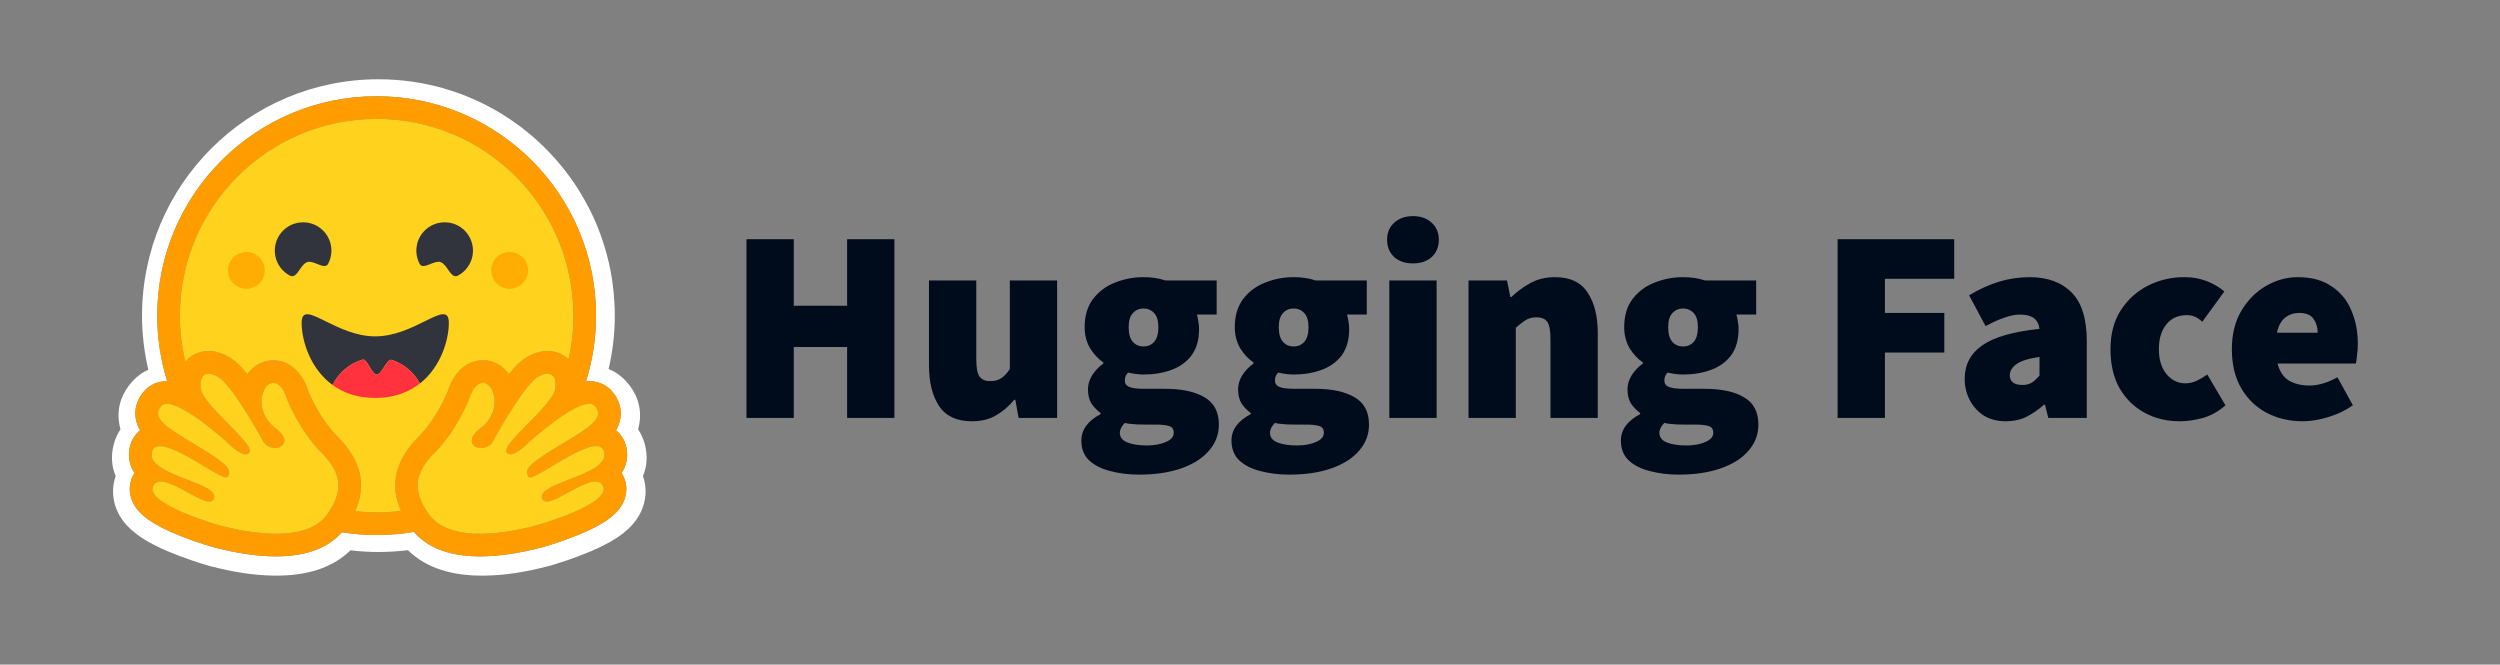   <svg xmlns="http://www.w3.org/2000/svg" width="120.375" height="32"><rect width="100%" height="100%" fill="#808080" stroke="none"/><path d="M 35.943 20.125 L 35.943 11.518 L 38.22 11.518 L 38.22 14.722 L 40.789 14.722 L 40.789 11.518 L 43.066 11.518 L 43.066 20.125 L 40.789 20.125 L 40.789 16.709 L 38.22 16.709 L 38.22 20.125 Z M 46.796 20.284 C 46.072 20.284 45.547 20.041 45.22 19.556 C 44.893 19.061 44.73 18.404 44.73 17.583 L 44.73 13.504 L 47.008 13.504 L 47.008 17.291 C 47.008 17.715 47.061 17.998 47.167 18.139 C 47.281 18.28 47.449 18.351 47.67 18.351 C 47.882 18.351 48.058 18.307 48.199 18.218 C 48.341 18.13 48.482 17.98 48.623 17.768 L 48.623 13.504 L 50.901 13.504 L 50.901 20.125 L 49.047 20.125 L 48.888 19.251 L 48.835 19.251 C 48.57 19.569 48.274 19.821 47.948 20.006 C 47.63 20.191 47.246 20.284 46.796 20.284 Z M 54.848 22.853 C 54.345 22.853 53.881 22.795 53.458 22.681 C 53.034 22.575 52.694 22.403 52.438 22.164 C 52.191 21.926 52.067 21.608 52.067 21.211 C 52.067 20.69 52.376 20.266 52.994 19.94 L 52.994 19.887 C 52.825 19.761 52.677 19.609 52.557 19.437 C 52.443 19.251 52.385 19.022 52.385 18.748 C 52.385 18.518 52.451 18.293 52.584 18.073 C 52.725 17.852 52.906 17.662 53.127 17.503 L 53.127 17.45 C 52.888 17.291 52.677 17.066 52.491 16.775 C 52.315 16.475 52.226 16.135 52.226 15.755 C 52.226 15.208 52.359 14.758 52.624 14.405 C 52.897 14.043 53.25 13.778 53.683 13.61 C 54.115 13.434 54.574 13.345 55.06 13.345 C 55.448 13.345 55.801 13.398 56.119 13.504 L 58.582 13.504 L 58.582 15.146 L 57.629 15.146 C 57.655 15.226 57.677 15.327 57.695 15.451 C 57.721 15.574 57.735 15.702 57.735 15.835 C 57.735 16.356 57.616 16.779 57.377 17.106 C 57.139 17.424 56.817 17.658 56.411 17.808 C 56.004 17.958 55.554 18.033 55.06 18.033 C 54.839 18.033 54.592 18.002 54.318 17.94 C 54.212 18.037 54.16 18.165 54.16 18.324 C 54.16 18.465 54.23 18.567 54.371 18.629 C 54.521 18.691 54.76 18.721 55.086 18.721 L 56.08 18.721 C 56.909 18.721 57.549 18.858 58 19.132 C 58.459 19.397 58.688 19.834 58.688 20.443 C 58.688 20.92 58.529 21.339 58.211 21.701 C 57.902 22.063 57.461 22.345 56.887 22.548 C 56.313 22.751 55.634 22.853 54.848 22.853 Z M 55.06 16.682 C 55.272 16.682 55.444 16.607 55.576 16.457 C 55.709 16.307 55.775 16.073 55.775 15.755 C 55.775 15.446 55.709 15.221 55.576 15.08 C 55.444 14.93 55.272 14.855 55.06 14.855 C 54.848 14.855 54.676 14.93 54.544 15.08 C 54.411 15.221 54.345 15.446 54.345 15.755 C 54.345 16.073 54.411 16.307 54.544 16.457 C 54.676 16.607 54.848 16.682 55.06 16.682 Z M 55.219 21.449 C 55.59 21.449 55.899 21.392 56.146 21.277 C 56.393 21.171 56.516 21.025 56.516 20.84 C 56.516 20.664 56.437 20.553 56.278 20.509 C 56.128 20.465 55.912 20.443 55.629 20.443 L 55.113 20.443 C 54.848 20.443 54.645 20.434 54.504 20.416 C 54.371 20.408 54.257 20.39 54.16 20.363 C 54.001 20.522 53.921 20.681 53.921 20.84 C 53.921 21.052 54.04 21.206 54.279 21.304 C 54.526 21.401 54.839 21.449 55.219 21.449 Z M 62.077 22.853 C 61.573 22.853 61.11 22.795 60.686 22.681 C 60.263 22.575 59.923 22.403 59.667 22.164 C 59.42 21.926 59.296 21.608 59.296 21.211 C 59.296 20.69 59.605 20.266 60.223 19.94 L 60.223 19.887 C 60.053 19.761 59.906 19.609 59.786 19.437 C 59.671 19.251 59.614 19.022 59.614 18.748 C 59.614 18.518 59.68 18.293 59.812 18.073 C 59.954 17.852 60.135 17.662 60.355 17.503 L 60.355 17.45 C 60.117 17.291 59.905 17.066 59.72 16.775 C 59.543 16.475 59.455 16.135 59.455 15.755 C 59.455 15.208 59.587 14.758 59.852 14.405 C 60.126 14.043 60.479 13.778 60.911 13.61 C 61.344 13.434 61.803 13.345 62.288 13.345 C 62.677 13.345 63.03 13.398 63.348 13.504 L 65.811 13.504 L 65.811 15.146 L 64.857 15.146 C 64.884 15.226 64.906 15.327 64.924 15.451 C 64.95 15.574 64.963 15.702 64.963 15.835 C 64.963 16.356 64.844 16.779 64.606 17.106 C 64.367 17.424 64.045 17.658 63.639 17.808 C 63.233 17.958 62.783 18.033 62.288 18.033 C 62.068 18.033 61.821 18.002 61.547 17.94 C 61.441 18.037 61.388 18.165 61.388 18.324 C 61.388 18.465 61.459 18.567 61.6 18.629 C 61.75 18.691 61.988 18.721 62.315 18.721 L 63.308 18.721 C 64.138 18.721 64.778 18.858 65.228 19.132 C 65.687 19.397 65.917 19.834 65.917 20.443 C 65.917 20.92 65.758 21.339 65.44 21.701 C 65.131 22.063 64.69 22.345 64.116 22.548 C 63.542 22.751 62.862 22.853 62.077 22.853 Z M 62.288 16.682 C 62.5 16.682 62.672 16.607 62.805 16.457 C 62.937 16.307 63.004 16.073 63.004 15.755 C 63.004 15.446 62.937 15.221 62.805 15.08 C 62.672 14.93 62.5 14.855 62.288 14.855 C 62.077 14.855 61.904 14.93 61.772 15.08 C 61.64 15.221 61.573 15.446 61.573 15.755 C 61.573 16.073 61.64 16.307 61.772 16.457 C 61.904 16.607 62.077 16.682 62.288 16.682 Z M 62.447 21.449 C 62.818 21.449 63.127 21.392 63.374 21.277 C 63.621 21.171 63.745 21.025 63.745 20.84 C 63.745 20.664 63.666 20.553 63.507 20.509 C 63.357 20.465 63.14 20.443 62.858 20.443 L 62.341 20.443 C 62.077 20.443 61.874 20.434 61.732 20.416 C 61.6 20.408 61.485 20.39 61.388 20.363 C 61.229 20.522 61.15 20.681 61.15 20.84 C 61.15 21.052 61.269 21.206 61.507 21.304 C 61.754 21.401 62.068 21.449 62.447 21.449 Z M 66.895 20.125 L 66.895 13.504 L 69.173 13.504 L 69.173 20.125 Z M 68.034 12.683 C 67.663 12.683 67.363 12.582 67.133 12.379 C 66.904 12.167 66.789 11.889 66.789 11.545 C 66.789 11.2 66.904 10.927 67.133 10.724 C 67.363 10.512 67.663 10.406 68.034 10.406 C 68.405 10.406 68.705 10.512 68.934 10.724 C 69.164 10.927 69.279 11.2 69.279 11.545 C 69.279 11.889 69.164 12.167 68.934 12.379 C 68.705 12.582 68.405 12.683 68.034 12.683 Z M 70.71 20.125 L 70.71 13.504 L 72.563 13.504 L 72.722 14.299 L 72.775 14.299 C 73.04 14.043 73.34 13.822 73.676 13.637 C 74.02 13.443 74.417 13.345 74.867 13.345 C 75.6 13.345 76.125 13.593 76.443 14.087 C 76.77 14.573 76.933 15.226 76.933 16.047 L 76.933 20.125 L 74.656 20.125 L 74.656 16.338 C 74.656 15.914 74.603 15.632 74.497 15.491 C 74.391 15.349 74.223 15.279 73.993 15.279 C 73.782 15.279 73.605 15.323 73.464 15.411 C 73.323 15.499 73.164 15.623 72.987 15.782 L 72.987 20.125 Z M 80.826 22.853 C 80.323 22.853 79.86 22.795 79.436 22.681 C 79.012 22.575 78.673 22.403 78.417 22.164 C 78.169 21.926 78.046 21.608 78.046 21.211 C 78.046 20.69 78.355 20.266 78.973 19.94 L 78.973 19.887 C 78.803 19.761 78.656 19.609 78.536 19.437 C 78.421 19.251 78.364 19.022 78.364 18.748 C 78.364 18.518 78.43 18.293 78.562 18.073 C 78.703 17.852 78.884 17.662 79.105 17.503 L 79.105 17.45 C 78.867 17.291 78.655 17.066 78.469 16.775 C 78.293 16.475 78.205 16.135 78.205 15.755 C 78.205 15.208 78.337 14.758 78.602 14.405 C 78.876 14.043 79.229 13.778 79.661 13.61 C 80.094 13.434 80.553 13.345 81.038 13.345 C 81.427 13.345 81.78 13.398 82.098 13.504 L 84.56 13.504 L 84.56 15.146 L 83.607 15.146 C 83.634 15.226 83.656 15.327 83.673 15.451 C 83.7 15.574 83.713 15.702 83.713 15.835 C 83.713 16.356 83.594 16.779 83.356 17.106 C 83.117 17.424 82.795 17.658 82.389 17.808 C 81.983 17.958 81.533 18.033 81.038 18.033 C 80.818 18.033 80.57 18.002 80.297 17.94 C 80.191 18.037 80.138 18.165 80.138 18.324 C 80.138 18.465 80.209 18.567 80.35 18.629 C 80.5 18.691 80.738 18.721 81.065 18.721 L 82.058 18.721 C 82.888 18.721 83.528 18.858 83.978 19.132 C 84.437 19.397 84.666 19.834 84.666 20.443 C 84.666 20.92 84.508 21.339 84.19 21.701 C 83.881 22.063 83.439 22.345 82.866 22.548 C 82.292 22.751 81.612 22.853 80.826 22.853 Z M 81.038 16.682 C 81.25 16.682 81.422 16.607 81.555 16.457 C 81.687 16.307 81.753 16.073 81.753 15.755 C 81.753 15.446 81.687 15.221 81.555 15.08 C 81.422 14.93 81.25 14.855 81.038 14.855 C 80.826 14.855 80.654 14.93 80.522 15.08 C 80.389 15.221 80.323 15.446 80.323 15.755 C 80.323 16.073 80.389 16.307 80.522 16.457 C 80.654 16.607 80.826 16.682 81.038 16.682 Z M 81.197 21.449 C 81.568 21.449 81.877 21.392 82.124 21.277 C 82.371 21.171 82.495 21.025 82.495 20.84 C 82.495 20.664 82.416 20.553 82.257 20.509 C 82.107 20.465 81.89 20.443 81.608 20.443 L 81.091 20.443 C 80.827 20.443 80.624 20.434 80.482 20.416 C 80.35 20.408 80.235 20.39 80.138 20.363 C 79.979 20.522 79.9 20.681 79.9 20.84 C 79.9 21.052 80.019 21.206 80.257 21.304 C 80.504 21.401 80.818 21.449 81.197 21.449 Z M 88.481 20.125 L 88.481 11.518 L 94.095 11.518 L 94.095 13.425 L 90.759 13.425 L 90.759 15.067 L 93.619 15.067 L 93.619 16.973 L 90.759 16.973 L 90.759 20.125 Z M 96.586 20.284 C 96.171 20.284 95.814 20.191 95.514 20.006 C 95.227 19.817 94.994 19.557 94.838 19.251 C 94.679 18.942 94.6 18.607 94.6 18.245 C 94.6 17.556 94.883 17.018 95.447 16.629 C 96.012 16.232 96.931 15.967 98.202 15.835 C 98.149 15.376 97.84 15.146 97.275 15.146 C 97.036 15.146 96.785 15.195 96.52 15.292 C 96.255 15.38 95.951 15.517 95.606 15.702 L 94.812 14.219 C 95.28 13.937 95.752 13.721 96.229 13.57 C 96.713 13.421 97.218 13.345 97.725 13.345 C 98.59 13.345 99.265 13.593 99.751 14.087 C 100.236 14.572 100.479 15.358 100.479 16.444 L 100.479 20.125 L 98.625 20.125 L 98.467 19.489 L 98.414 19.489 C 98.149 19.728 97.866 19.922 97.566 20.072 C 97.275 20.213 96.948 20.284 96.586 20.284 Z M 97.381 18.536 C 97.566 18.536 97.721 18.496 97.844 18.417 C 97.968 18.329 98.087 18.218 98.202 18.086 L 98.202 17.185 C 97.663 17.265 97.288 17.384 97.076 17.543 C 96.873 17.702 96.772 17.874 96.772 18.059 C 96.772 18.377 96.975 18.536 97.381 18.536 Z M 104.957 20.284 C 104.33 20.284 103.765 20.147 103.262 19.873 C 102.758 19.6 102.357 19.207 102.057 18.695 C 101.765 18.174 101.62 17.547 101.62 16.815 C 101.62 16.082 101.783 15.46 102.11 14.948 C 102.445 14.427 102.882 14.03 103.421 13.756 C 103.959 13.482 104.542 13.345 105.168 13.345 C 105.566 13.345 105.923 13.407 106.241 13.531 C 106.568 13.654 106.854 13.822 107.102 14.034 L 106.042 15.491 C 105.901 15.367 105.773 15.283 105.658 15.239 C 105.544 15.195 105.423 15.172 105.301 15.173 C 104.877 15.173 104.546 15.323 104.308 15.623 C 104.069 15.914 103.95 16.312 103.95 16.815 C 103.95 17.318 104.074 17.72 104.321 18.02 C 104.568 18.311 104.868 18.457 105.221 18.457 C 105.407 18.457 105.588 18.417 105.764 18.337 C 105.945 18.252 106.118 18.15 106.281 18.033 L 107.155 19.516 C 106.828 19.807 106.466 20.01 106.069 20.125 C 105.672 20.231 105.301 20.284 104.957 20.284 Z M 110.881 20.284 C 110.236 20.284 109.654 20.147 109.133 19.873 C 108.621 19.6 108.215 19.207 107.915 18.695 C 107.614 18.174 107.464 17.547 107.464 16.815 C 107.464 16.1 107.614 15.486 107.915 14.974 C 108.224 14.453 108.621 14.052 109.106 13.769 C 109.592 13.487 110.104 13.345 110.642 13.345 C 111.296 13.345 111.834 13.491 112.258 13.782 C 112.69 14.065 113.008 14.449 113.211 14.934 C 113.423 15.42 113.529 15.958 113.529 16.55 C 113.529 16.744 113.516 16.934 113.489 17.119 C 113.472 17.296 113.454 17.424 113.436 17.503 L 109.662 17.503 C 109.768 17.901 109.958 18.179 110.232 18.337 C 110.505 18.488 110.828 18.563 111.198 18.563 C 111.622 18.563 112.072 18.43 112.549 18.165 L 113.291 19.516 C 112.937 19.763 112.54 19.953 112.099 20.085 C 111.657 20.218 111.251 20.284 110.881 20.284 Z M 109.636 16.02 L 111.596 16.02 C 111.596 15.764 111.529 15.543 111.397 15.358 C 111.273 15.164 111.04 15.067 110.695 15.067 C 110.448 15.067 110.227 15.142 110.033 15.292 C 109.839 15.442 109.707 15.685 109.636 16.02 Z" fill="rgb(0,11,27)"></path><path d="M 31.047 21.386 C 30.98 21.133 30.871 20.893 30.725 20.675 C 30.757 20.56 30.78 20.444 30.796 20.326 C 30.9 19.579 30.641 18.895 30.153 18.366 C 29.889 18.077 29.605 17.886 29.305 17.769 C 29.502 16.926 29.602 16.063 29.602 15.198 C 29.602 14.803 29.58 14.415 29.542 14.034 C 29.523 13.843 29.499 13.653 29.472 13.464 C 29.386 12.905 29.258 12.353 29.09 11.812 C 28.98 11.458 28.853 11.108 28.709 10.766 C 28.492 10.259 28.24 9.768 27.953 9.296 C 27.765 8.983 27.56 8.68 27.34 8.389 C 27.232 8.242 27.119 8.098 27.002 7.958 C 26.655 7.536 26.277 7.14 25.873 6.772 C 25.738 6.649 25.6 6.529 25.459 6.415 C 25.319 6.298 25.176 6.185 25.031 6.076 C 24.737 5.858 24.434 5.654 24.123 5.463 C 22.4 4.417 20.38 3.817 18.221 3.817 C 11.935 3.817 6.839 8.912 6.839 15.198 C 6.839 16.075 6.941 16.948 7.142 17.801 C 6.872 17.919 6.613 18.101 6.373 18.366 C 5.885 18.895 5.626 19.576 5.73 20.323 C 5.745 20.442 5.769 20.559 5.801 20.675 C 5.655 20.892 5.546 21.133 5.479 21.386 C 5.329 21.956 5.378 22.471 5.569 22.921 C 5.362 23.51 5.414 24.137 5.683 24.682 C 5.88 25.08 6.161 25.388 6.507 25.663 C 6.918 25.99 7.434 26.269 8.055 26.535 C 8.797 26.851 9.702 27.149 10.113 27.258 C 11.177 27.533 12.196 27.707 13.229 27.716 C 14.701 27.73 15.969 27.383 16.877 26.497 C 17.323 26.552 17.772 26.579 18.221 26.579 C 18.695 26.578 19.169 26.548 19.641 26.49 C 20.546 27.381 21.819 27.731 23.296 27.717 C 24.329 27.708 25.349 27.534 26.409 27.258 C 26.824 27.149 27.728 26.852 28.47 26.536 C 29.092 26.269 29.607 25.991 30.022 25.664 C 30.365 25.389 30.646 25.081 30.842 24.683 C 31.115 24.137 31.164 23.51 30.959 22.922 C 31.148 22.471 31.197 21.956 31.047 21.386 Z M 29.992 22.883 C 30.201 23.279 30.215 23.727 30.03 24.144 C 29.751 24.777 29.056 25.274 27.708 25.809 C 26.87 26.142 26.102 26.354 26.095 26.356 C 24.986 26.644 23.983 26.79 23.115 26.79 C 21.677 26.79 20.607 26.393 19.929 25.61 C 18.781 25.805 17.61 25.812 16.46 25.629 C 15.781 26.4 14.717 26.79 13.292 26.79 C 12.423 26.79 11.42 26.644 10.311 26.356 C 10.304 26.354 9.537 26.142 8.698 25.809 C 7.35 25.274 6.656 24.777 6.376 24.144 C 6.192 23.727 6.205 23.279 6.414 22.883 C 6.433 22.846 6.454 22.81 6.476 22.776 C 6.223 22.395 6.144 21.925 6.26 21.483 C 6.343 21.168 6.515 20.905 6.747 20.717 C 6.635 20.533 6.562 20.328 6.531 20.114 C 6.464 19.65 6.618 19.186 6.965 18.808 C 7.235 18.514 7.616 18.352 8.039 18.352 L 8.05 18.352 C 7.732 17.331 7.57 16.268 7.571 15.198 C 7.571 9.364 12.301 4.634 18.135 4.634 C 23.97 4.634 28.7 9.364 28.7 15.198 C 28.701 16.271 28.538 17.337 28.217 18.36 C 28.268 18.355 28.318 18.353 28.367 18.353 C 28.79 18.353 29.172 18.515 29.441 18.809 C 29.788 19.186 29.942 19.65 29.875 20.114 C 29.845 20.328 29.771 20.533 29.659 20.717 C 29.892 20.906 30.063 21.168 30.146 21.483 C 30.262 21.925 30.183 22.395 29.93 22.776 C 29.952 22.81 29.973 22.846 29.992 22.883 Z" fill="rgb(255,255,255)"></path><path d="M 29.93 22.776 C 30.183 22.395 30.262 21.925 30.146 21.483 C 30.063 21.168 29.892 20.906 29.659 20.717 C 29.771 20.533 29.845 20.328 29.875 20.114 C 29.942 19.65 29.788 19.187 29.442 18.809 C 29.172 18.515 28.79 18.353 28.367 18.353 C 28.318 18.353 28.268 18.355 28.217 18.36 C 28.538 17.337 28.7 16.271 28.699 15.198 C 28.699 9.364 23.969 4.634 18.135 4.634 C 12.301 4.634 7.571 9.364 7.571 15.198 C 7.57 16.268 7.731 17.331 8.05 18.352 L 8.039 18.352 C 7.616 18.352 7.235 18.514 6.965 18.808 C 6.618 19.186 6.464 19.65 6.531 20.114 C 6.562 20.328 6.635 20.533 6.747 20.717 C 6.514 20.905 6.343 21.168 6.26 21.483 C 6.144 21.925 6.223 22.396 6.476 22.776 C 6.454 22.81 6.433 22.846 6.414 22.883 C 6.205 23.28 6.192 23.727 6.376 24.145 C 6.656 24.777 7.35 25.275 8.699 25.809 C 9.537 26.142 10.305 26.355 10.312 26.357 C 11.421 26.644 12.423 26.79 13.292 26.79 C 14.717 26.79 15.781 26.4 16.46 25.63 C 17.61 25.812 18.782 25.805 19.929 25.61 C 20.607 26.393 21.677 26.79 23.115 26.79 C 23.983 26.79 24.986 26.644 26.095 26.357 C 26.102 26.355 26.869 26.142 27.708 25.809 C 29.057 25.275 29.751 24.777 30.03 24.145 C 30.215 23.727 30.201 23.28 29.992 22.883 C 29.973 22.846 29.953 22.811 29.93 22.776 Z M 15.974 24.423 C 15.916 24.526 15.853 24.626 15.787 24.723 C 15.611 24.98 15.38 25.176 15.112 25.322 C 14.599 25.602 13.951 25.699 13.292 25.699 C 12.251 25.699 11.183 25.456 10.585 25.301 C 10.556 25.293 6.918 24.266 7.379 23.391 C 7.456 23.244 7.584 23.185 7.744 23.185 C 8.393 23.185 9.573 24.151 10.081 24.151 C 10.194 24.151 10.274 24.102 10.307 23.985 C 10.523 23.209 7.02 22.883 7.315 21.76 C 7.367 21.561 7.508 21.481 7.707 21.481 C 8.564 21.481 10.488 22.988 10.891 22.988 C 10.921 22.988 10.944 22.979 10.956 22.96 L 10.961 22.952 C 11.15 22.64 11.041 22.413 9.747 21.62 L 9.623 21.545 C 8.199 20.683 7.2 20.164 7.768 19.546 C 7.834 19.474 7.926 19.443 8.039 19.443 C 8.173 19.443 8.334 19.487 8.512 19.562 C 9.264 19.879 10.306 20.744 10.742 21.121 C 10.87 21.233 10.946 21.301 10.946 21.301 C 10.946 21.301 11.497 21.875 11.83 21.875 C 11.907 21.875 11.972 21.845 12.016 21.77 C 12.253 21.371 9.821 19.528 9.684 18.768 C 9.591 18.253 9.749 17.992 10.042 17.992 C 10.181 17.992 10.35 18.051 10.538 18.17 C 11.119 18.539 12.241 20.468 12.652 21.218 C 12.79 21.469 13.025 21.575 13.237 21.575 C 13.657 21.575 13.986 21.158 13.275 20.627 C 12.208 19.827 12.582 18.521 13.092 18.441 C 13.114 18.438 13.136 18.436 13.158 18.436 C 13.621 18.436 13.826 19.235 13.826 19.235 C 13.826 19.235 14.425 20.739 15.454 21.768 C 16.388 22.701 16.519 23.468 15.974 24.423 Z M 19.303 24.6 L 19.25 24.606 L 19.159 24.617 C 19.111 24.621 19.063 24.626 19.015 24.631 L 18.968 24.635 L 18.925 24.639 L 18.864 24.643 C 18.842 24.645 18.819 24.647 18.797 24.648 L 18.73 24.653 L 18.715 24.654 L 18.662 24.657 L 18.64 24.658 L 18.578 24.661 L 18.505 24.664 L 18.439 24.666 L 18.395 24.667 L 18.373 24.667 C 18.359 24.667 18.345 24.668 18.332 24.668 L 18.31 24.668 C 18.296 24.668 18.282 24.668 18.269 24.669 L 18.213 24.67 L 18.134 24.67 C 18.073 24.67 18.012 24.669 17.951 24.668 L 17.901 24.667 C 17.887 24.667 17.873 24.666 17.859 24.666 L 17.807 24.664 L 17.742 24.662 L 17.683 24.659 L 17.668 24.658 L 17.612 24.655 C 17.596 24.655 17.581 24.654 17.565 24.653 L 17.529 24.651 C 17.484 24.648 17.438 24.645 17.393 24.641 L 17.346 24.637 L 17.286 24.632 L 17.216 24.626 C 17.176 24.622 17.137 24.618 17.098 24.614 L 17.096 24.614 C 17.668 23.339 17.379 22.149 16.224 20.996 C 15.467 20.24 14.964 19.123 14.859 18.878 C 14.648 18.152 14.088 17.346 13.158 17.346 C 13.08 17.346 13.001 17.352 12.924 17.364 C 12.516 17.428 12.16 17.663 11.906 18.016 C 11.632 17.674 11.365 17.403 11.124 17.249 C 10.76 17.019 10.397 16.902 10.043 16.902 C 9.602 16.902 9.207 17.083 8.932 17.412 L 8.926 17.42 L 8.91 17.355 L 8.909 17.352 C 8.857 17.129 8.813 16.903 8.778 16.676 C 8.778 16.674 8.778 16.673 8.777 16.671 L 8.769 16.62 C 8.762 16.569 8.754 16.518 8.747 16.467 C 8.744 16.444 8.741 16.421 8.738 16.398 C 8.735 16.375 8.733 16.352 8.73 16.329 C 8.727 16.307 8.725 16.285 8.722 16.263 L 8.722 16.257 C 8.71 16.155 8.701 16.054 8.693 15.952 L 8.688 15.893 C 8.687 15.877 8.686 15.861 8.685 15.844 C 8.685 15.841 8.684 15.837 8.684 15.833 L 8.68 15.768 C 8.678 15.744 8.677 15.721 8.676 15.697 C 8.675 15.674 8.674 15.65 8.673 15.626 L 8.67 15.564 L 8.669 15.546 L 8.667 15.488 L 8.666 15.44 C 8.666 15.421 8.665 15.401 8.665 15.382 L 8.664 15.321 C 8.664 15.3 8.664 15.28 8.663 15.26 C 8.663 15.239 8.663 15.219 8.663 15.198 C 8.663 9.967 12.905 5.725 18.137 5.725 C 23.369 5.725 27.61 9.966 27.61 15.198 L 27.61 15.321 C 27.61 15.341 27.609 15.361 27.609 15.382 C 27.609 15.399 27.608 15.415 27.608 15.432 C 27.608 15.447 27.607 15.462 27.607 15.477 C 27.607 15.496 27.605 15.515 27.605 15.534 L 27.605 15.536 L 27.6 15.66 L 27.599 15.674 L 27.596 15.736 L 27.593 15.785 C 27.586 15.902 27.577 16.018 27.565 16.134 L 27.565 16.136 C 27.563 16.158 27.561 16.179 27.559 16.201 L 27.542 16.353 L 27.536 16.404 L 27.528 16.464 C 27.525 16.486 27.522 16.507 27.519 16.529 C 27.516 16.553 27.512 16.578 27.508 16.602 L 27.5 16.659 L 27.489 16.724 C 27.486 16.746 27.482 16.767 27.478 16.789 C 27.474 16.81 27.471 16.832 27.467 16.854 C 27.46 16.897 27.452 16.939 27.443 16.982 C 27.427 17.068 27.409 17.153 27.391 17.238 C 27.386 17.259 27.382 17.28 27.377 17.301 C 27.11 17.042 26.757 16.901 26.368 16.901 C 26.014 16.901 25.651 17.018 25.287 17.249 C 25.046 17.402 24.779 17.673 24.505 18.015 C 24.25 17.662 23.894 17.427 23.488 17.363 C 23.41 17.351 23.331 17.345 23.253 17.345 C 22.323 17.345 21.763 18.151 21.552 18.877 C 21.447 19.122 20.943 20.239 20.185 20.996 C 19.032 22.146 18.741 23.331 19.303 24.6 Z M 29.083 22.049 L 29.079 22.06 C 29.077 22.067 29.074 22.074 29.071 22.081 C 29.056 22.117 29.037 22.151 29.016 22.184 C 28.995 22.215 28.972 22.245 28.947 22.273 C 28.941 22.279 28.936 22.286 28.929 22.292 C 28.921 22.302 28.911 22.311 28.902 22.321 C 28.734 22.487 28.477 22.634 28.187 22.768 C 28.154 22.783 28.121 22.798 28.087 22.812 L 28.054 22.827 C 28.031 22.837 28.009 22.847 27.986 22.857 C 27.963 22.866 27.94 22.876 27.917 22.886 L 27.847 22.914 C 27.684 22.982 27.517 23.045 27.354 23.109 L 27.284 23.136 L 27.215 23.163 C 27.169 23.181 27.124 23.198 27.079 23.216 L 27.013 23.243 L 26.948 23.27 L 26.916 23.283 C 26.895 23.292 26.874 23.301 26.853 23.31 C 26.373 23.516 26.028 23.725 26.101 23.985 C 26.103 23.992 26.105 23.999 26.107 24.006 C 26.114 24.025 26.123 24.044 26.134 24.061 C 26.14 24.071 26.148 24.08 26.156 24.089 C 26.241 24.178 26.396 24.164 26.592 24.093 C 26.608 24.088 26.624 24.082 26.641 24.075 C 26.652 24.071 26.663 24.066 26.674 24.062 L 26.691 24.055 C 26.736 24.036 26.783 24.015 26.832 23.991 C 26.844 23.986 26.856 23.98 26.868 23.974 C 27.107 23.857 27.379 23.699 27.648 23.556 C 27.689 23.534 27.73 23.512 27.771 23.491 C 27.839 23.456 27.906 23.423 27.975 23.39 C 28.23 23.271 28.469 23.186 28.662 23.186 C 28.752 23.186 28.832 23.204 28.898 23.247 L 28.909 23.254 C 28.943 23.278 28.972 23.307 28.996 23.34 C 29.002 23.348 29.007 23.356 29.012 23.365 C 29.017 23.373 29.022 23.382 29.027 23.391 C 29.122 23.572 29.043 23.759 28.856 23.942 C 28.678 24.118 28.399 24.291 28.083 24.451 C 28.06 24.463 28.036 24.474 28.012 24.486 C 27.071 24.948 25.838 25.296 25.821 25.301 C 25.493 25.386 25.023 25.498 24.494 25.581 L 24.415 25.593 L 24.403 25.595 C 24.283 25.613 24.162 25.629 24.042 25.643 L 24.03 25.644 C 23.811 25.669 23.586 25.687 23.361 25.695 L 23.357 25.695 C 23.276 25.698 23.195 25.699 23.114 25.699 L 23.021 25.699 C 22.898 25.698 22.774 25.692 22.651 25.682 C 22.648 25.682 22.645 25.682 22.642 25.682 C 22.523 25.672 22.403 25.658 22.284 25.64 C 22.255 25.635 22.224 25.63 22.194 25.624 C 22.18 25.622 22.166 25.619 22.153 25.617 L 22.149 25.616 C 22.106 25.608 22.063 25.599 22.02 25.589 C 21.995 25.583 21.97 25.577 21.945 25.571 L 21.931 25.567 C 21.919 25.564 21.907 25.561 21.894 25.557 L 21.888 25.556 L 21.849 25.545 L 21.807 25.532 L 21.802 25.531 L 21.766 25.52 C 21.752 25.515 21.739 25.511 21.725 25.507 C 21.714 25.503 21.703 25.499 21.691 25.495 L 21.667 25.487 C 21.643 25.478 21.619 25.47 21.596 25.461 L 21.574 25.452 L 21.555 25.445 C 21.52 25.431 21.485 25.416 21.45 25.4 L 21.427 25.389 L 21.423 25.387 C 21.414 25.383 21.406 25.379 21.398 25.376 C 21.382 25.368 21.366 25.36 21.35 25.352 L 21.345 25.35 L 21.322 25.337 C 21.281 25.316 21.241 25.293 21.202 25.269 L 21.181 25.256 C 21.169 25.249 21.159 25.242 21.149 25.236 L 21.121 25.217 C 21.111 25.21 21.101 25.203 21.091 25.196 L 21.073 25.183 C 21.054 25.17 21.035 25.156 21.017 25.142 C 21.007 25.134 20.997 25.126 20.988 25.119 C 20.966 25.102 20.945 25.084 20.925 25.066 L 20.924 25.066 C 20.904 25.048 20.884 25.03 20.865 25.012 L 20.864 25.011 C 20.854 25.001 20.844 24.992 20.834 24.982 C 20.825 24.972 20.815 24.962 20.806 24.952 C 20.796 24.942 20.787 24.932 20.777 24.922 C 20.769 24.912 20.76 24.902 20.751 24.892 L 20.748 24.889 C 20.703 24.836 20.661 24.781 20.621 24.724 L 20.606 24.701 C 20.596 24.686 20.586 24.671 20.576 24.656 L 20.546 24.61 C 20.522 24.573 20.498 24.534 20.474 24.495 C 20.466 24.482 20.458 24.468 20.45 24.454 C 20.446 24.447 20.442 24.44 20.438 24.432 C 20.434 24.424 20.429 24.416 20.424 24.409 L 20.417 24.396 C 20.415 24.392 20.414 24.391 20.413 24.388 C 20.405 24.373 20.396 24.358 20.388 24.343 C 20.385 24.336 20.381 24.329 20.377 24.323 L 20.366 24.301 L 20.355 24.28 L 20.333 24.236 C 20.33 24.229 20.326 24.222 20.323 24.215 C 20.316 24.2 20.309 24.185 20.302 24.169 C 20.299 24.163 20.296 24.157 20.294 24.151 C 20.284 24.13 20.275 24.109 20.266 24.088 C 20.26 24.074 20.255 24.06 20.249 24.046 C 20.233 24.004 20.218 23.963 20.204 23.921 C 20.2 23.908 20.196 23.896 20.192 23.883 C 20.183 23.855 20.175 23.826 20.168 23.797 C 20.159 23.764 20.151 23.73 20.144 23.696 C 20.14 23.675 20.137 23.655 20.133 23.635 C 20.123 23.575 20.117 23.515 20.114 23.455 C 20.114 23.448 20.113 23.441 20.113 23.435 C 20.112 23.421 20.112 23.408 20.112 23.395 C 20.105 22.861 20.375 22.347 20.953 21.77 C 21.982 20.741 22.582 19.236 22.582 19.236 C 22.582 19.236 22.598 19.173 22.631 19.082 C 22.643 19.052 22.654 19.022 22.667 18.993 C 22.681 18.959 22.696 18.926 22.712 18.894 L 22.717 18.884 C 22.738 18.843 22.761 18.802 22.785 18.763 C 22.791 18.754 22.796 18.745 22.803 18.736 C 22.821 18.708 22.84 18.682 22.861 18.656 C 22.877 18.637 22.893 18.618 22.911 18.6 C 22.971 18.538 23.039 18.488 23.116 18.461 L 23.126 18.458 C 23.132 18.456 23.139 18.454 23.145 18.452 C 23.153 18.45 23.161 18.448 23.168 18.446 L 23.172 18.446 C 23.188 18.443 23.205 18.44 23.221 18.439 L 23.223 18.439 C 23.231 18.439 23.24 18.438 23.249 18.438 C 23.271 18.438 23.293 18.44 23.315 18.444 C 23.408 18.458 23.496 18.513 23.572 18.599 L 23.582 18.611 C 23.607 18.64 23.63 18.671 23.65 18.703 C 23.665 18.727 23.679 18.753 23.692 18.779 C 23.697 18.791 23.703 18.801 23.708 18.812 C 23.71 18.817 23.713 18.823 23.715 18.829 C 23.72 18.84 23.725 18.851 23.729 18.863 C 23.755 18.93 23.776 18.999 23.79 19.069 C 23.805 19.146 23.814 19.223 23.816 19.3 C 23.817 19.335 23.817 19.369 23.816 19.404 C 23.816 19.417 23.815 19.431 23.814 19.444 C 23.804 19.593 23.771 19.739 23.718 19.878 C 23.713 19.892 23.707 19.906 23.701 19.92 C 23.674 19.984 23.643 20.046 23.608 20.106 C 23.588 20.141 23.566 20.175 23.543 20.208 L 23.528 20.229 C 23.473 20.306 23.412 20.378 23.345 20.445 C 23.278 20.511 23.207 20.572 23.132 20.628 C 23.057 20.684 22.986 20.746 22.921 20.813 C 22.733 21.01 22.689 21.184 22.732 21.316 C 22.737 21.331 22.742 21.345 22.749 21.36 C 22.765 21.39 22.785 21.418 22.809 21.443 L 22.816 21.449 C 22.823 21.456 22.83 21.462 22.837 21.469 L 22.845 21.475 C 22.863 21.489 22.882 21.501 22.903 21.512 C 22.908 21.515 22.914 21.518 22.92 21.521 C 22.948 21.535 22.977 21.546 23.007 21.554 L 23.015 21.557 L 23.026 21.56 L 23.036 21.562 L 23.046 21.564 L 23.056 21.566 L 23.066 21.568 C 23.074 21.569 23.081 21.57 23.089 21.571 L 23.096 21.572 L 23.109 21.574 L 23.117 21.575 L 23.13 21.576 L 23.138 21.576 L 23.151 21.576 L 23.195 21.576 L 23.207 21.576 L 23.221 21.575 L 23.239 21.573 L 23.255 21.571 C 23.259 21.571 23.262 21.57 23.266 21.569 C 23.335 21.559 23.402 21.538 23.464 21.506 C 23.517 21.479 23.566 21.446 23.609 21.406 L 23.627 21.389 C 23.63 21.387 23.633 21.384 23.635 21.381 C 23.652 21.364 23.669 21.346 23.684 21.326 C 23.711 21.293 23.734 21.257 23.755 21.219 C 24 20.774 24.256 20.336 24.524 19.905 L 24.561 19.846 L 24.598 19.787 C 24.616 19.757 24.635 19.728 24.654 19.699 L 24.672 19.669 L 24.71 19.611 C 24.761 19.533 24.811 19.455 24.862 19.379 L 24.9 19.322 C 24.977 19.209 25.053 19.098 25.129 18.993 L 25.166 18.942 C 25.249 18.828 25.334 18.717 25.423 18.609 L 25.458 18.567 C 25.464 18.56 25.47 18.553 25.476 18.546 L 25.511 18.506 C 25.516 18.499 25.522 18.493 25.528 18.486 L 25.561 18.448 L 25.578 18.43 C 25.594 18.413 25.611 18.395 25.628 18.378 C 25.639 18.367 25.649 18.356 25.66 18.345 C 25.724 18.28 25.794 18.222 25.869 18.172 L 25.886 18.161 L 25.904 18.149 C 25.915 18.142 25.926 18.136 25.938 18.129 C 26.234 17.962 26.478 17.949 26.619 18.09 C 26.704 18.175 26.752 18.317 26.749 18.513 C 26.749 18.522 26.749 18.531 26.748 18.54 L 26.748 18.55 C 26.748 18.558 26.748 18.568 26.747 18.577 C 26.747 18.588 26.746 18.599 26.744 18.61 C 26.743 18.621 26.743 18.63 26.742 18.64 C 26.742 18.643 26.741 18.646 26.741 18.648 C 26.74 18.657 26.739 18.666 26.738 18.675 C 26.738 18.678 26.738 18.68 26.736 18.683 C 26.735 18.695 26.733 18.707 26.731 18.718 C 26.73 18.729 26.728 18.74 26.726 18.751 C 26.725 18.757 26.724 18.763 26.723 18.77 C 26.72 18.787 26.715 18.805 26.71 18.822 C 26.701 18.855 26.689 18.886 26.675 18.917 C 26.669 18.93 26.663 18.944 26.656 18.957 C 26.643 18.984 26.627 19.012 26.611 19.04 C 26.602 19.055 26.594 19.069 26.584 19.084 L 26.57 19.106 C 26.556 19.128 26.541 19.151 26.526 19.174 C 26.51 19.197 26.494 19.22 26.476 19.244 C 26.453 19.275 26.428 19.307 26.403 19.34 L 26.383 19.365 C 26.328 19.433 26.272 19.501 26.214 19.567 L 26.168 19.619 L 26.144 19.645 C 26.113 19.681 26.081 19.716 26.048 19.751 L 26.024 19.778 C 26.007 19.796 25.99 19.814 25.974 19.832 C 25.957 19.85 25.94 19.868 25.923 19.886 L 25.871 19.94 L 25.819 19.994 C 25.802 20.013 25.784 20.031 25.767 20.049 L 25.661 20.158 C 25.154 20.678 24.62 21.196 24.439 21.519 C 24.427 21.541 24.416 21.562 24.406 21.584 C 24.381 21.643 24.37 21.693 24.377 21.734 C 24.379 21.747 24.384 21.76 24.391 21.772 C 24.401 21.789 24.414 21.806 24.428 21.82 C 24.435 21.827 24.441 21.833 24.449 21.838 C 24.486 21.865 24.531 21.878 24.577 21.877 L 24.591 21.877 L 24.606 21.876 L 24.62 21.874 L 24.632 21.873 C 24.634 21.872 24.636 21.872 24.637 21.872 L 24.648 21.87 L 24.651 21.869 L 24.664 21.866 L 24.668 21.865 L 24.681 21.862 L 24.697 21.857 C 24.707 21.854 24.717 21.85 24.728 21.847 C 24.75 21.839 24.773 21.829 24.794 21.819 C 24.8 21.816 24.805 21.814 24.811 21.811 L 24.827 21.803 C 24.849 21.792 24.871 21.78 24.892 21.767 C 24.91 21.757 24.927 21.746 24.944 21.735 L 24.961 21.724 C 24.967 21.72 24.972 21.717 24.978 21.713 L 24.994 21.702 L 25.003 21.695 L 25.027 21.679 C 25.049 21.663 25.07 21.647 25.092 21.631 L 25.093 21.63 L 25.127 21.604 C 25.173 21.568 25.216 21.531 25.256 21.497 L 25.282 21.474 L 25.285 21.471 L 25.298 21.459 C 25.33 21.43 25.359 21.403 25.383 21.381 L 25.393 21.371 L 25.417 21.349 L 25.431 21.335 L 25.436 21.33 L 25.437 21.329 L 25.461 21.305 L 25.462 21.304 L 25.466 21.3 C 25.468 21.298 25.47 21.297 25.472 21.295 L 25.474 21.293 L 25.478 21.289 L 25.504 21.267 L 25.518 21.254 C 25.525 21.248 25.533 21.241 25.54 21.234 L 25.557 21.219 C 25.56 21.216 25.563 21.213 25.567 21.21 L 25.584 21.195 L 25.611 21.172 L 25.625 21.16 C 25.679 21.112 25.745 21.055 25.821 20.991 L 25.852 20.965 L 25.904 20.921 L 25.956 20.877 C 26.025 20.82 26.099 20.76 26.177 20.697 L 26.229 20.656 C 26.272 20.621 26.317 20.585 26.363 20.549 C 26.381 20.535 26.4 20.521 26.419 20.506 C 26.573 20.387 26.73 20.271 26.889 20.158 L 26.937 20.125 C 26.971 20.101 27.004 20.078 27.038 20.056 L 27.068 20.035 C 27.128 19.994 27.189 19.955 27.25 19.916 L 27.28 19.897 L 27.311 19.878 C 27.341 19.86 27.371 19.841 27.401 19.823 L 27.43 19.805 L 27.49 19.771 C 27.51 19.759 27.529 19.748 27.549 19.737 L 27.561 19.73 L 27.607 19.705 C 27.626 19.695 27.646 19.684 27.665 19.675 L 27.694 19.66 L 27.721 19.646 C 27.785 19.614 27.85 19.584 27.915 19.557 C 27.924 19.554 27.933 19.55 27.942 19.546 C 27.96 19.539 27.977 19.532 27.995 19.526 C 28.012 19.52 28.029 19.514 28.046 19.508 C 28.061 19.503 28.076 19.498 28.091 19.494 L 28.096 19.492 C 28.103 19.49 28.111 19.487 28.119 19.485 L 28.121 19.485 C 28.137 19.48 28.153 19.476 28.168 19.472 L 28.17 19.472 C 28.193 19.467 28.216 19.462 28.238 19.458 C 28.246 19.457 28.253 19.456 28.26 19.455 C 28.282 19.452 28.304 19.449 28.326 19.448 C 28.339 19.447 28.353 19.446 28.367 19.446 L 28.377 19.446 C 28.391 19.446 28.405 19.447 28.418 19.449 C 28.424 19.449 28.431 19.45 28.437 19.451 L 28.439 19.451 C 28.445 19.451 28.451 19.452 28.457 19.454 C 28.463 19.455 28.469 19.456 28.475 19.457 L 28.477 19.457 C 28.482 19.458 28.488 19.46 28.494 19.462 C 28.542 19.474 28.585 19.499 28.622 19.532 L 28.625 19.535 L 28.631 19.542 L 28.638 19.548 C 28.688 19.601 28.729 19.661 28.761 19.727 L 28.765 19.738 C 28.776 19.763 28.784 19.789 28.79 19.816 C 28.807 19.89 28.802 19.967 28.778 20.038 C 28.767 20.069 28.754 20.099 28.739 20.128 L 28.728 20.147 C 28.689 20.212 28.643 20.273 28.591 20.328 L 28.58 20.34 C 28.547 20.375 28.513 20.408 28.477 20.44 L 28.464 20.452 C 28.437 20.476 28.408 20.5 28.38 20.523 C 28.375 20.527 28.37 20.531 28.365 20.535 C 28.345 20.551 28.325 20.568 28.303 20.584 C 28.23 20.64 28.155 20.694 28.079 20.746 C 28.035 20.777 27.988 20.808 27.941 20.839 C 27.852 20.897 27.762 20.954 27.672 21.01 C 27.645 21.027 27.619 21.043 27.592 21.059 C 27.347 21.21 27.074 21.372 26.783 21.548 L 26.708 21.594 C 26.626 21.644 26.548 21.692 26.475 21.738 L 26.438 21.761 L 26.368 21.806 C 26.34 21.823 26.314 21.84 26.287 21.857 C 26.268 21.87 26.248 21.883 26.23 21.895 L 26.192 21.919 C 26.174 21.931 26.156 21.943 26.138 21.955 L 26.121 21.966 C 26.102 21.979 26.084 21.991 26.067 22.003 L 26.038 22.022 L 26.004 22.046 L 25.973 22.067 C 25.924 22.102 25.876 22.137 25.828 22.173 L 25.811 22.185 C 25.792 22.2 25.774 22.214 25.757 22.228 L 25.734 22.246 C 25.695 22.277 25.66 22.307 25.628 22.336 L 25.612 22.35 C 25.604 22.358 25.595 22.366 25.587 22.374 C 25.581 22.38 25.575 22.385 25.569 22.391 L 25.561 22.399 C 25.543 22.417 25.526 22.435 25.509 22.454 L 25.501 22.463 C 25.483 22.485 25.467 22.505 25.452 22.525 L 25.446 22.534 C 25.43 22.558 25.416 22.583 25.403 22.609 L 25.399 22.618 L 25.396 22.624 L 25.394 22.63 L 25.391 22.638 C 25.391 22.64 25.389 22.645 25.388 22.649 C 25.383 22.664 25.379 22.679 25.376 22.695 L 25.375 22.703 L 25.374 22.711 L 25.374 22.718 L 25.374 22.757 C 25.374 22.761 25.374 22.764 25.374 22.767 C 25.375 22.769 25.375 22.771 25.375 22.773 C 25.375 22.777 25.376 22.78 25.376 22.783 L 25.379 22.797 L 25.379 22.798 C 25.379 22.802 25.38 22.806 25.381 22.811 C 25.383 22.815 25.384 22.82 25.385 22.825 C 25.389 22.839 25.394 22.853 25.4 22.866 C 25.4 22.867 25.4 22.868 25.401 22.869 C 25.402 22.873 25.404 22.876 25.405 22.88 C 25.411 22.894 25.418 22.908 25.426 22.921 L 25.434 22.936 L 25.442 22.95 L 25.451 22.964 C 25.452 22.966 25.454 22.969 25.456 22.971 L 25.458 22.974 L 25.461 22.976 L 25.465 22.979 C 25.467 22.981 25.47 22.982 25.472 22.983 C 25.474 22.985 25.477 22.986 25.48 22.987 C 25.483 22.988 25.486 22.989 25.489 22.989 C 25.561 23.006 25.709 22.946 25.906 22.842 L 25.942 22.823 L 26.001 22.791 L 26.031 22.774 C 26.052 22.763 26.073 22.751 26.095 22.738 L 26.134 22.716 C 26.395 22.566 26.706 22.373 27.027 22.185 C 27.057 22.168 27.087 22.15 27.118 22.133 L 27.178 22.094 C 27.209 22.076 27.239 22.059 27.269 22.042 C 27.399 21.969 27.53 21.898 27.662 21.83 L 27.721 21.8 C 27.761 21.781 27.8 21.762 27.839 21.743 C 27.914 21.708 27.989 21.674 28.066 21.642 L 28.107 21.625 L 28.113 21.623 C 28.334 21.535 28.535 21.481 28.698 21.481 C 28.733 21.481 28.769 21.484 28.803 21.49 L 28.804 21.49 C 28.816 21.492 28.826 21.494 28.836 21.497 L 28.838 21.497 C 28.853 21.5 28.868 21.505 28.882 21.511 C 28.893 21.515 28.904 21.52 28.915 21.525 C 28.965 21.551 29.008 21.59 29.038 21.638 C 29.049 21.655 29.059 21.672 29.066 21.691 C 29.071 21.702 29.075 21.713 29.079 21.724 C 29.083 21.736 29.087 21.748 29.09 21.76 C 29.117 21.855 29.114 21.955 29.083 22.049 Z" fill="rgb(255,157,0)"></path><path d="M 27.608 15.259 L 27.608 15.198 C 27.608 9.966 23.369 5.725 18.137 5.725 C 12.905 5.725 8.663 9.967 8.663 15.198 L 8.663 15.219 C 8.663 15.232 8.663 15.246 8.663 15.259 C 8.664 15.28 8.664 15.3 8.664 15.321 L 8.665 15.366 L 8.665 15.382 L 8.665 15.404 C 8.666 15.416 8.666 15.428 8.666 15.44 L 8.667 15.489 L 8.669 15.546 L 8.67 15.564 L 8.672 15.623 L 8.672 15.626 L 8.676 15.695 L 8.676 15.697 C 8.678 15.743 8.681 15.788 8.684 15.833 L 8.684 15.837 C 8.686 15.856 8.687 15.875 8.688 15.893 L 8.689 15.898 C 8.69 15.916 8.691 15.934 8.693 15.952 L 8.693 15.956 L 8.695 15.987 C 8.703 16.077 8.712 16.167 8.722 16.257 L 8.722 16.262 L 8.73 16.328 L 8.739 16.398 C 8.748 16.472 8.758 16.546 8.769 16.62 L 8.77 16.623 C 8.806 16.868 8.853 17.111 8.909 17.352 L 8.91 17.355 L 8.914 17.372 C 8.918 17.388 8.922 17.404 8.926 17.42 L 8.932 17.412 C 9.207 17.083 9.602 16.902 10.043 16.902 C 10.397 16.902 10.76 17.019 11.124 17.249 C 11.365 17.403 11.632 17.674 11.906 18.015 C 12.16 17.663 12.516 17.428 12.923 17.364 C 13.001 17.352 13.08 17.346 13.158 17.346 C 14.088 17.346 14.648 18.152 14.859 18.878 C 14.964 19.123 15.467 20.239 16.227 20.995 C 17.381 22.148 17.67 23.338 17.099 24.613 L 17.101 24.613 C 17.14 24.617 17.179 24.621 17.218 24.625 C 17.241 24.627 17.265 24.629 17.288 24.631 L 17.296 24.632 C 17.314 24.633 17.331 24.635 17.348 24.636 L 17.396 24.64 C 17.441 24.644 17.486 24.647 17.532 24.65 L 17.568 24.652 L 17.596 24.653 L 17.614 24.654 L 17.67 24.657 L 17.685 24.658 L 17.744 24.661 L 17.809 24.663 L 17.862 24.665 L 17.87 24.665 C 17.881 24.665 17.893 24.666 17.904 24.666 L 17.916 24.666 C 17.989 24.668 18.063 24.669 18.137 24.669 L 18.215 24.669 L 18.271 24.668 C 18.285 24.667 18.298 24.667 18.312 24.667 L 18.334 24.667 L 18.353 24.667 C 18.36 24.667 18.368 24.666 18.375 24.666 L 18.397 24.666 L 18.441 24.665 L 18.507 24.663 L 18.58 24.66 C 18.601 24.659 18.622 24.658 18.643 24.657 L 18.665 24.656 L 18.698 24.654 L 18.718 24.653 L 18.732 24.652 L 18.799 24.647 C 18.822 24.646 18.844 24.644 18.867 24.642 L 18.927 24.638 L 18.97 24.634 L 19.017 24.63 C 19.065 24.625 19.113 24.62 19.161 24.616 C 19.191 24.612 19.222 24.609 19.252 24.605 L 19.305 24.599 C 18.743 23.33 19.034 22.145 20.184 20.996 C 20.942 20.239 21.445 19.122 21.55 18.877 C 21.762 18.151 22.321 17.345 23.251 17.345 C 23.33 17.345 23.408 17.351 23.486 17.363 C 23.893 17.427 24.249 17.662 24.503 18.015 C 24.778 17.673 25.045 17.402 25.286 17.249 C 25.65 17.018 26.013 16.901 26.366 16.901 C 26.756 16.901 27.109 17.042 27.375 17.301 C 27.39 17.236 27.404 17.171 27.418 17.105 C 27.426 17.064 27.434 17.023 27.442 16.982 C 27.452 16.932 27.461 16.881 27.47 16.83 C 27.472 16.816 27.474 16.803 27.477 16.789 C 27.481 16.767 27.485 16.746 27.488 16.724 L 27.489 16.716 L 27.498 16.659 L 27.507 16.602 L 27.507 16.601 C 27.511 16.577 27.514 16.553 27.517 16.529 C 27.52 16.511 27.523 16.492 27.525 16.474 L 27.526 16.464 L 27.534 16.404 L 27.541 16.353 C 27.546 16.306 27.551 16.259 27.556 16.212 L 27.557 16.201 C 27.56 16.179 27.562 16.157 27.564 16.134 L 27.569 16.082 C 27.579 15.967 27.588 15.852 27.594 15.736 L 27.594 15.735 L 27.598 15.674 L 27.598 15.66 L 27.601 15.602 C 27.602 15.58 27.603 15.558 27.603 15.536 L 27.603 15.534 L 27.604 15.518 C 27.605 15.504 27.605 15.491 27.605 15.477 L 27.605 15.471 C 27.606 15.459 27.606 15.445 27.606 15.432 L 27.607 15.421 C 27.607 15.408 27.607 15.395 27.607 15.382 L 27.608 15.371 C 27.608 15.354 27.608 15.337 27.608 15.321 Z M 15.787 24.723 C 16.537 23.623 16.484 22.797 15.455 21.768 C 14.425 20.739 13.826 19.235 13.826 19.235 C 13.826 19.235 13.602 18.361 13.092 18.441 C 12.582 18.521 12.208 19.827 13.276 20.627 C 14.344 21.426 13.064 21.968 12.653 21.218 C 12.242 20.468 11.12 18.539 10.538 18.17 C 9.956 17.802 9.547 18.008 9.684 18.769 C 9.752 19.146 10.386 19.79 10.977 20.392 C 11.578 21.002 12.136 21.569 12.016 21.77 C 11.78 22.168 10.946 21.302 10.946 21.302 C 10.946 21.302 8.337 18.927 7.769 19.546 C 7.245 20.116 8.053 20.601 9.297 21.348 C 9.403 21.412 9.512 21.478 9.624 21.545 C 11.047 22.407 11.158 22.634 10.956 22.961 C 10.882 23.081 10.405 22.795 9.819 22.443 C 8.819 21.843 7.501 21.052 7.315 21.76 C 7.154 22.373 8.124 22.748 9.003 23.089 C 9.736 23.373 10.406 23.632 10.307 23.984 C 10.205 24.35 9.651 24.045 9.046 23.712 C 8.367 23.338 7.622 22.929 7.379 23.391 C 6.918 24.265 10.555 25.293 10.585 25.301 C 11.76 25.605 14.744 26.251 15.787 24.723 Z M 20.62 24.723 C 19.87 23.623 19.923 22.797 20.952 21.768 C 21.982 20.739 22.581 19.235 22.581 19.235 C 22.581 19.235 22.804 18.361 23.314 18.441 C 23.824 18.521 24.199 19.827 23.131 20.627 C 22.063 21.426 23.343 21.968 23.754 21.218 C 24.165 20.468 25.287 18.539 25.869 18.17 C 26.45 17.802 26.86 18.008 26.722 18.769 C 26.654 19.146 26.021 19.79 25.429 20.392 C 24.828 21.002 24.271 21.569 24.39 21.77 C 24.626 22.168 25.461 21.301 25.461 21.301 C 25.461 21.301 28.07 18.927 28.638 19.545 C 29.162 20.116 28.354 20.601 27.11 21.348 C 27.004 21.412 26.895 21.477 26.783 21.545 C 25.359 22.407 25.249 22.634 25.451 22.96 C 25.525 23.081 26.002 22.794 26.588 22.443 C 27.588 21.843 28.905 21.051 29.091 21.759 C 29.253 22.372 28.283 22.748 27.404 23.089 C 26.671 23.372 26.001 23.632 26.1 23.984 C 26.202 24.349 26.755 24.045 27.36 23.712 C 28.04 23.338 28.784 22.928 29.028 23.39 C 29.488 24.265 25.851 25.292 25.821 25.3 C 24.646 25.605 21.662 26.251 20.62 24.723 Z" fill="rgb(255,210,30)"></path><path d="M 21.213 12.62 C 21.361 12.672 21.471 12.831 21.575 12.982 C 21.716 13.187 21.848 13.377 22.05 13.27 C 22.537 13.011 22.82 12.485 22.767 11.936 C 22.707 11.313 22.231 10.811 21.613 10.718 C 21.139 10.647 20.663 10.83 20.358 11.2 C 20.008 11.625 19.948 12.219 20.206 12.706 C 20.3 12.882 20.507 12.799 20.726 12.712 C 20.898 12.643 21.077 12.572 21.213 12.62 Z M 14.791 12.62 C 14.644 12.672 14.534 12.831 14.429 12.982 C 14.288 13.187 14.156 13.377 13.954 13.27 C 13.594 13.078 13.339 12.735 13.258 12.335 C 13.178 11.935 13.281 11.52 13.539 11.204 C 13.797 10.888 14.184 10.705 14.592 10.704 C 15.293 10.702 15.88 11.232 15.951 11.93 C 15.978 12.198 15.925 12.468 15.798 12.706 C 15.705 12.882 15.497 12.799 15.278 12.712 C 15.106 12.643 14.928 12.571 14.791 12.62 Z M 20.22 18.464 C 21.238 17.662 21.611 16.352 21.611 15.546 C 21.611 14.908 21.182 15.109 20.496 15.449 L 20.457 15.468 C 19.827 15.78 18.988 16.196 18.067 16.196 C 17.146 16.196 16.307 15.78 15.677 15.468 C 14.968 15.117 14.523 14.897 14.523 15.546 C 14.523 16.378 14.921 17.744 16.013 18.538 C 16.304 17.947 16.828 17.503 17.459 17.315 C 17.568 17.282 17.681 17.47 17.796 17.662 C 17.907 17.847 18.02 18.037 18.135 18.037 C 18.258 18.037 18.379 17.85 18.497 17.667 C 18.62 17.477 18.74 17.291 18.856 17.328 C 19.44 17.516 19.929 17.923 20.22 18.464 Z" fill="rgb(50,52,61)"></path><path d="M 20.219 18.463 C 19.689 18.881 18.984 19.161 18.067 19.161 C 17.205 19.161 16.53 18.914 16.013 18.538 C 16.304 17.947 16.828 17.503 17.459 17.314 C 17.674 17.251 17.9 18.037 18.135 18.037 C 18.386 18.037 18.629 17.256 18.856 17.328 C 19.44 17.516 19.929 17.923 20.219 18.463 Z" fill="rgb(255,50,61)"></path><path d="M 12.357 13.754 C 12.162 13.885 11.922 13.934 11.691 13.888 C 11.339 13.818 11.064 13.543 10.994 13.191 C 10.924 12.839 11.074 12.479 11.373 12.281 C 11.779 12.011 12.328 12.121 12.599 12.527 C 12.87 12.932 12.762 13.481 12.357 13.754 Z M 25.034 13.754 C 24.736 13.955 24.346 13.955 24.048 13.756 C 23.852 13.625 23.716 13.422 23.67 13.191 C 23.624 12.96 23.672 12.72 23.804 12.525 C 24.003 12.228 24.362 12.08 24.713 12.15 C 25.192 12.246 25.503 12.711 25.408 13.19 C 25.363 13.42 25.228 13.623 25.034 13.754 Z" fill="rgb(255,173,3)"></path></svg>